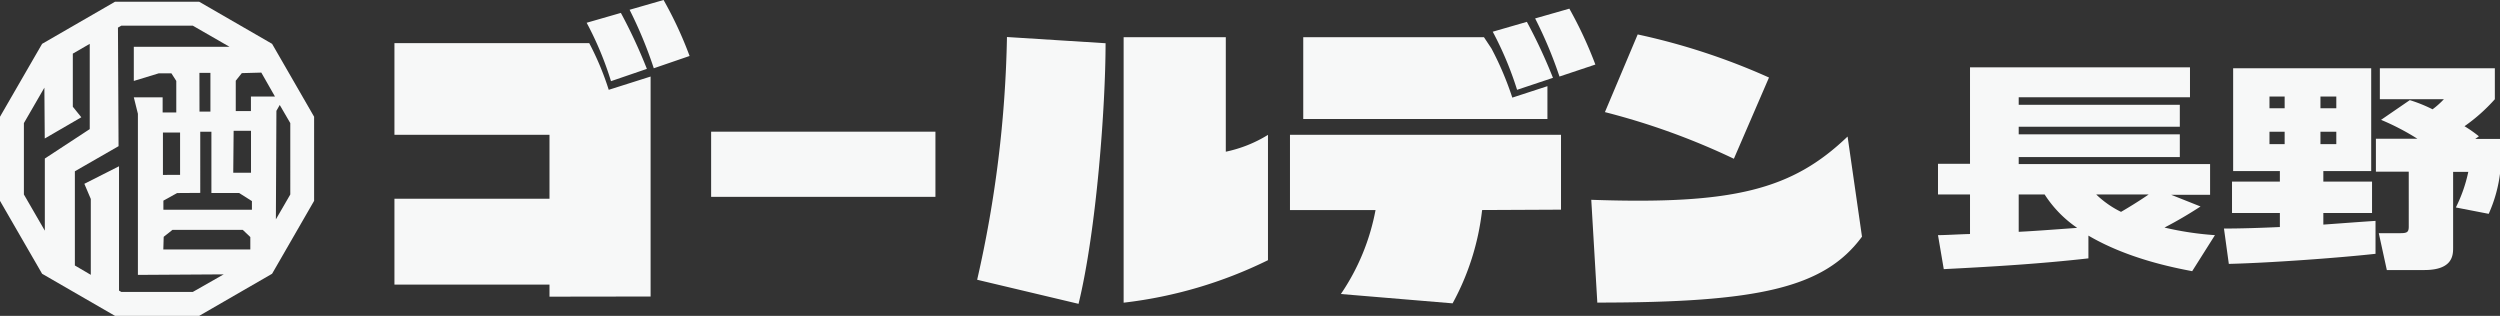 <?xml version="1.0" encoding="utf-8"?><svg xmlns="http://www.w3.org/2000/svg" viewBox="0 0 329.58 41.64"><rect x="0" y="0" width="329.58" height="41.64" fill="#333333" stroke="none"/><defs><style>.cls-1{fill:#f7f8f8;}</style></defs><g id="レイヤー_2" data-name="レイヤー 2"><g id="レイヤー_1-2" data-name="レイヤー 1"><path class="cls-1" d="M255.49,31c1,0,2.89-.12,4.22-.15V25.64h-4.22V21.59h4.22V8.88h29v3.94H266.13v1h21.24v2.89H266.13v1h21.24v3H266.13v.92h25.23v4.05h-5.13l3.87,1.54A55.16,55.16,0,0,1,285.35,30,41.16,41.16,0,0,0,292,31l-3,4.75c-2.47-.47-8.51-1.65-13.68-4.69v3c-6.35.72-12.69,1.1-19.07,1.42Zm10.64-5.36v4.92c1.71-.08,4.14-.26,7.71-.52a15.38,15.38,0,0,1-4.29-4.4Zm10.22,0a12.84,12.84,0,0,0,3.27,2.29c.76-.43,2.43-1.45,3.64-2.29Z"/><path class="cls-1" d="M293.19,30.13c2.35,0,4.93-.09,7.37-.2V28.08h-6.31V23.94h6.31V22.55H294.4V9h18.2V22.55h-6.31v1.39h6.42v4.14h-6.42v1.53c1.71-.12,4.71-.35,6.88-.49v4.34c-5,.55-13.83,1.19-19.34,1.33Zm6-17.4v1.54h2V12.73Zm0,4.64V19h2V17.37Zm6.72-4.64v1.54H308V12.73Zm0,4.64V19H308V17.37Zm11.78-4.17a19.49,19.49,0,0,1,3,1.21,11.19,11.19,0,0,0,1.49-1.33h-8.44V9H328.9v4.08a23,23,0,0,1-4,3.56,16.83,16.83,0,0,1,1.9,1.33l-.49.35h3.3v4.34a18.62,18.62,0,0,1-1.52,5.53l-4.33-.84a19.33,19.33,0,0,0,1.64-4.69h-2V32.68c0,1-.08,2.92-3.8,2.92h-4.94l-1.06-4.86h2.81c.91,0,1.14-.12,1.14-.87V22.63h-4.33V18.29h5.47a32.16,32.16,0,0,0-4.79-2.49Z"/><path class="cls-1" d="M86.19,9A55.74,55.74,0,0,0,83,1.29L87.48,0a51,51,0,0,1,3.43,7.38ZM80.55,10.7A43.19,43.19,0,0,0,77.34,3l4.51-1.3a68.27,68.27,0,0,1,3.43,7.38ZM72.44,39.11V37.52H52V26.2H72.44V17.77H52V5.69H77.68a37,37,0,0,1,2.57,6.15l5.52-1.75v29Z"/><rect class="cls-1" x="93.75" y="17.36" width="29.57" height="8.59"/><path class="cls-1" d="M148.13,39.9V4.9H161.6V20a17.32,17.32,0,0,0,5.56-2.22V34.3a58.23,58.23,0,0,1-19,5.6m-5.95.16-13.39-3.18a155.37,155.37,0,0,0,3.93-32l13,.82c0,8.3-1.2,24.69-3.57,34.38"/><path class="cls-1" d="M171.81,15.69V4.9h23.82l1,1.51a41.09,41.09,0,0,1,2.74,6.46L204,11.36v4.33Zm23.58,12a33.39,33.39,0,0,1-3.89,12.3l-14.73-1.23a29.16,29.16,0,0,0,4.57-11.07H170.06V17.77h35.73v9.87Z"/><path class="cls-1" d="M228.58,20.93a92.52,92.52,0,0,0-17-6.15L215.9,4.54a86.89,86.89,0,0,1,17.31,5.68Zm-18,19-.8-13.59C228.56,27,236.27,25,243.57,18l1.9,13.2c-5,6.79-13.73,8.69-34.92,8.69"/><path class="cls-1" d="M205.59,10.09a56.26,56.26,0,0,0-3.21-7.66l4.51-1.29a53.71,53.71,0,0,1,3.43,7.37Z"/><path class="cls-1" d="M200,11.84a44.74,44.74,0,0,0-3.21-7.66l4.5-1.3a68.52,68.52,0,0,1,3.44,7.38Z"/><path class="cls-1" d="M38.27,25.64l-1.9,3.28.07-14.31.44-.77,1.39,2.39ZM25.41,38.49H16l-.31-.18V21.92l-4.57,2.31.85,2,0,10L9.87,35V22.58l5.76-3.31L15.55,3.64,16,3.38h9.41l4.85,2.79-12.62,0v4.5l3.28-1,1.68,0,.64,1v4.16h-1.8l0-2H17.64L18.18,15l0,21.24,11.31-.07ZM3.15,25.64V16.23l2.7-4.67.05,6.7,4.82-2.8L9.6,14.07l0-7,2.23-1.29,0,11.24L5.91,20.9v9.51Zm18.43,5.58,1.16-.92H32l1,.95,0,1.64-11.47,0Zm-.1-8.16V17.47h2.26l0,5.58Zm9.32-5.82h2.29l0,5.53H30.75ZM26.29,9.61h1.45v5.1H26.3Zm.11,15.82V17.37h1.47v8.07h3.65l1.69,1.07,0,1.14-11.67,0v-1.2l1.81-1Zm9.85-12.7H33.08v1.91l-2,0v-4l.8-1,2.57-.07Zm-.38-6.95L26.26.23H15.16L5.55,5.78,0,15.39V26.48l5.55,9.61,9.61,5.55h11.1l9.61-5.55,5.54-9.61V15.39Z"/></g></g></svg>